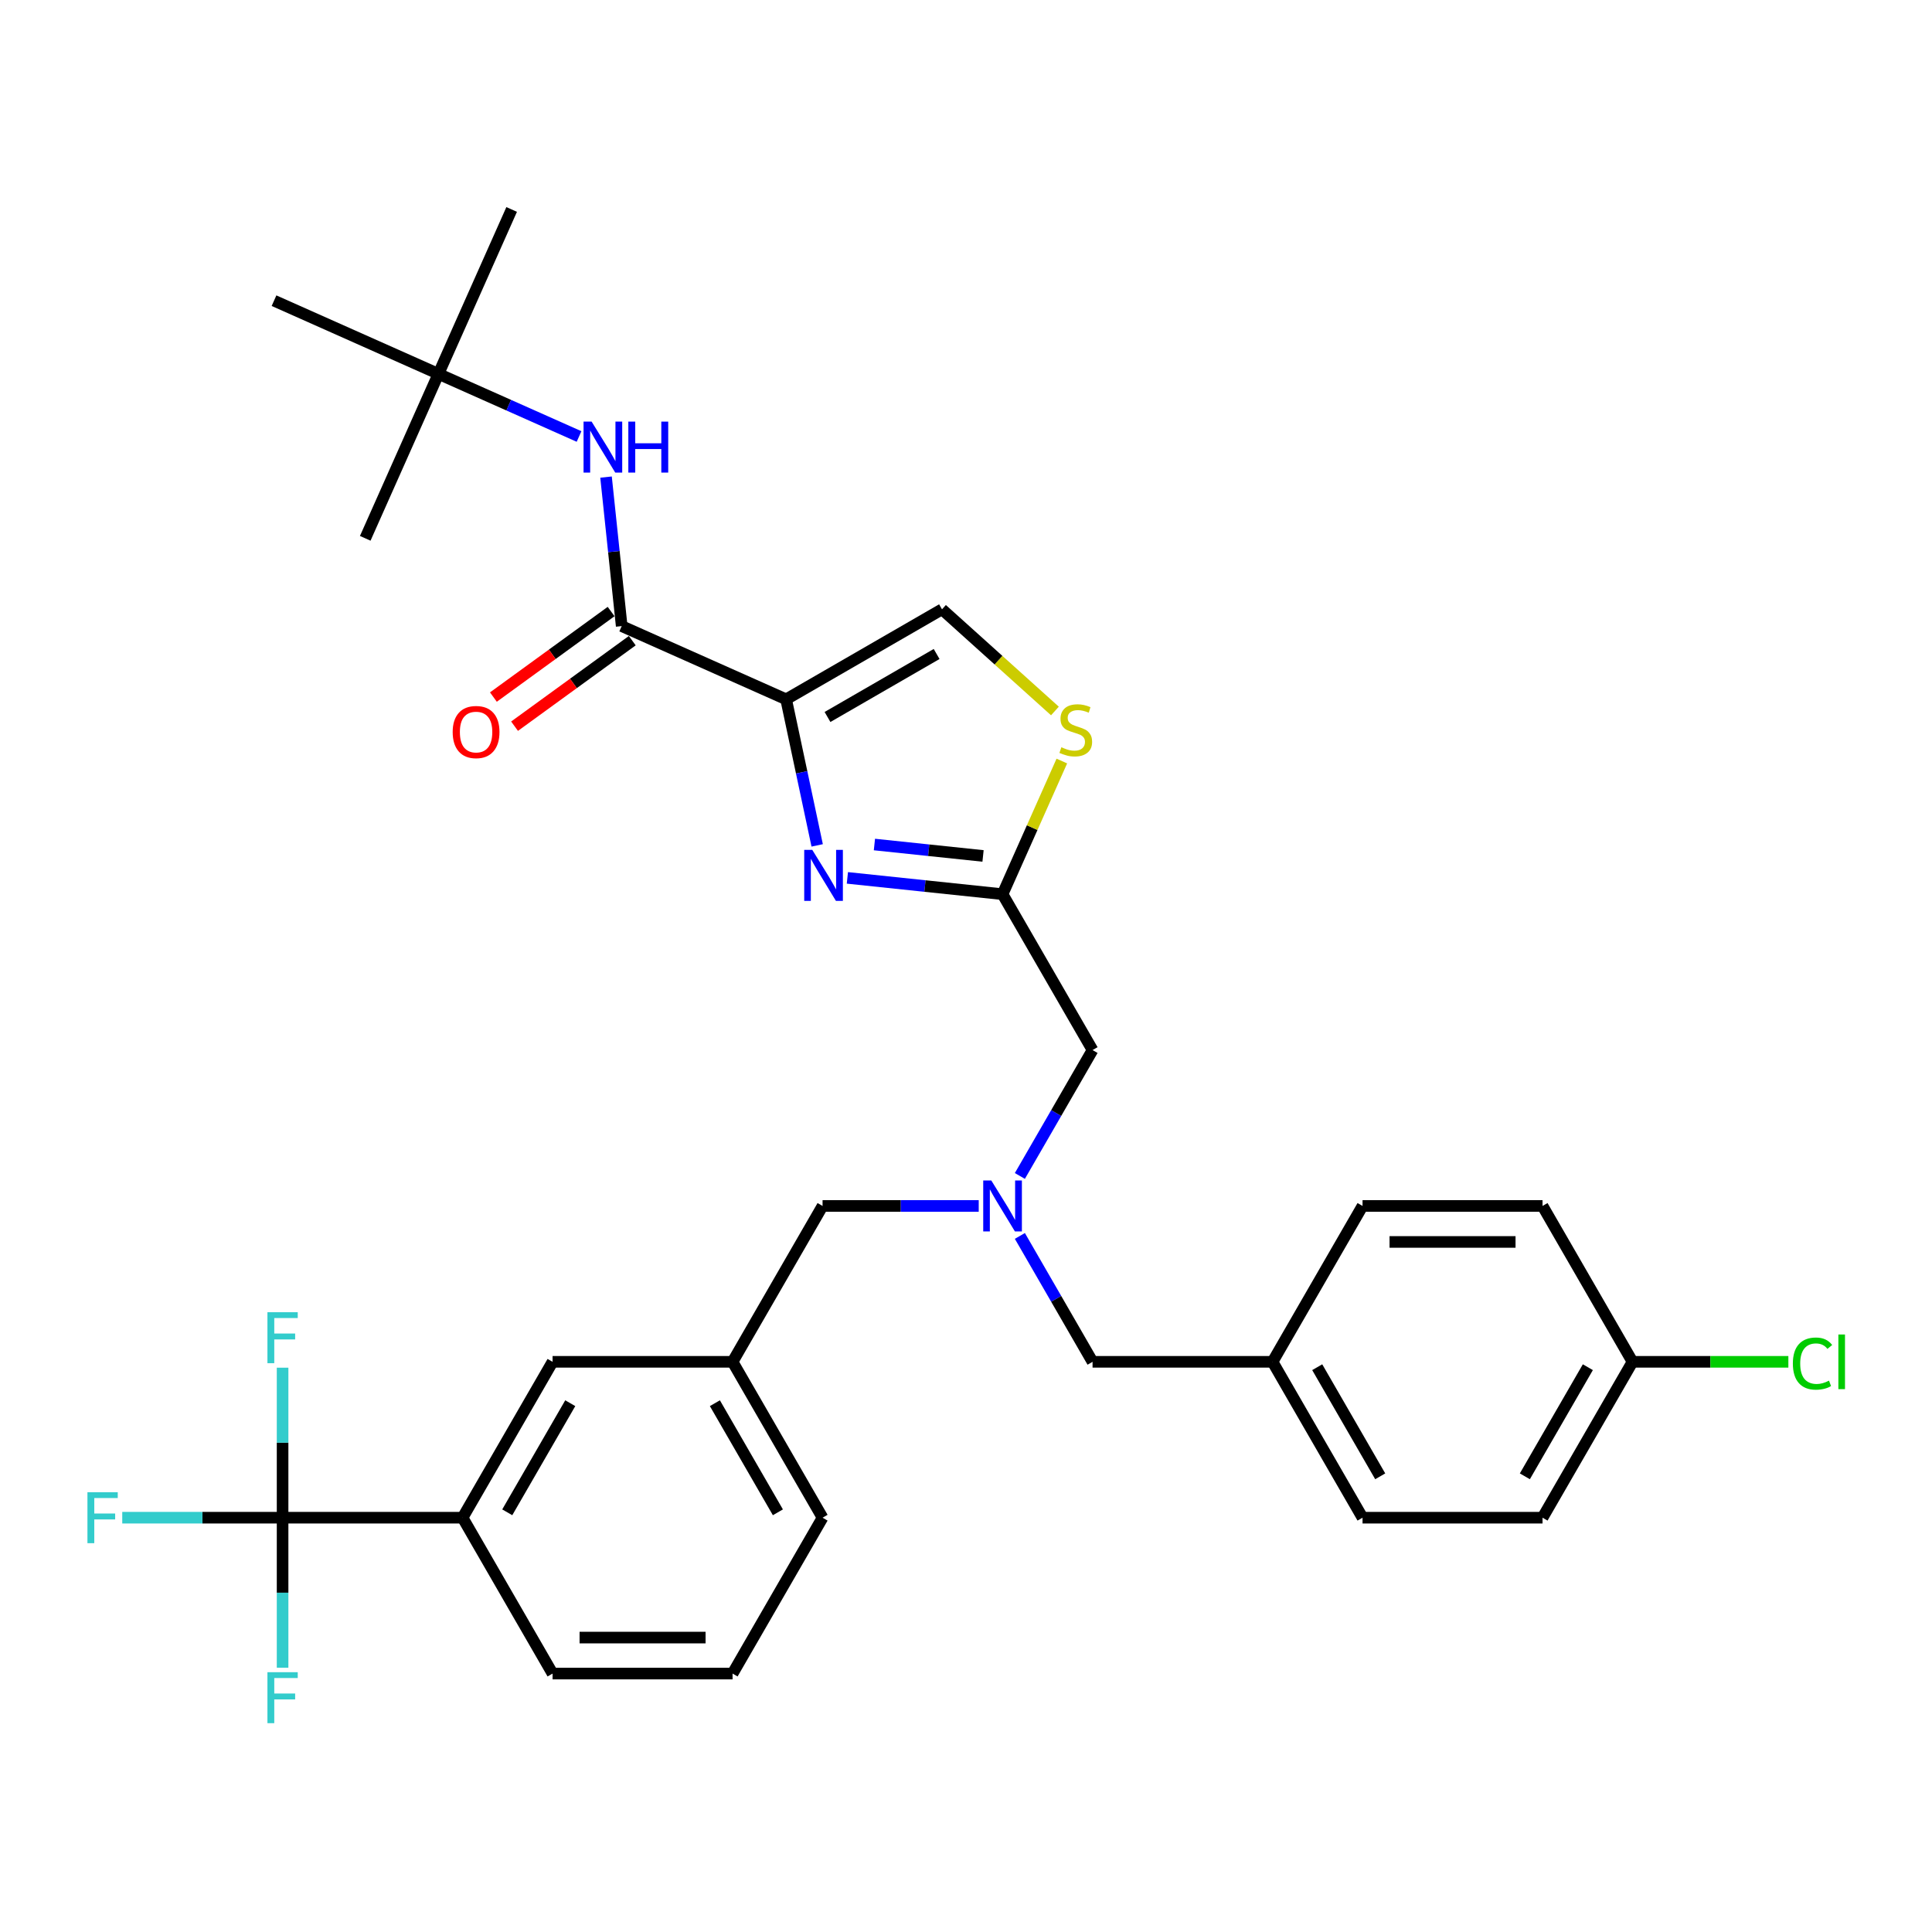 <?xml version='1.0' encoding='iso-8859-1'?>
<svg version='1.1' baseProfile='full'
              xmlns='http://www.w3.org/2000/svg'
                      xmlns:rdkit='http://www.rdkit.org/xml'
                      xmlns:xlink='http://www.w3.org/1999/xlink'
                  xml:space='preserve'
width='1000px' height='1000px' viewBox='0 0 1000 1000'>
<!-- END OF HEADER -->
<rect style='opacity:1.0;fill:#FFFFFF;stroke:none' width='1000' height='1000' x='0' y='0'> </rect>
<path class='bond-0' d='M 226.942,193.525 L 263.329,209.725' style='fill:none;fill-rule:evenodd;stroke:#000000;stroke-width:6px;stroke-linecap:butt;stroke-linejoin:miter;stroke-opacity:1' />
<path class='bond-0' d='M 263.329,209.725 L 299.716,225.926' style='fill:none;fill-rule:evenodd;stroke:#0000FF;stroke-width:6px;stroke-linecap:butt;stroke-linejoin:miter;stroke-opacity:1' />
<path class='bond-1' d='M 226.942,193.525 L 264.835,108.416' style='fill:none;fill-rule:evenodd;stroke:#000000;stroke-width:6px;stroke-linecap:butt;stroke-linejoin:miter;stroke-opacity:1' />
<path class='bond-2' d='M 226.942,193.525 L 189.049,278.634' style='fill:none;fill-rule:evenodd;stroke:#000000;stroke-width:6px;stroke-linecap:butt;stroke-linejoin:miter;stroke-opacity:1' />
<path class='bond-3' d='M 226.942,193.525 L 141.833,155.632' style='fill:none;fill-rule:evenodd;stroke:#000000;stroke-width:6px;stroke-linecap:butt;stroke-linejoin:miter;stroke-opacity:1' />
<path class='bond-4' d='M 321.789,324.071 L 317.736,285.505' style='fill:none;fill-rule:evenodd;stroke:#000000;stroke-width:6px;stroke-linecap:butt;stroke-linejoin:miter;stroke-opacity:1' />
<path class='bond-4' d='M 317.736,285.505 L 313.682,246.939' style='fill:none;fill-rule:evenodd;stroke:#0000FF;stroke-width:6px;stroke-linecap:butt;stroke-linejoin:miter;stroke-opacity:1' />
<path class='bond-5' d='M 316.313,316.534 L 285.848,338.668' style='fill:none;fill-rule:evenodd;stroke:#000000;stroke-width:6px;stroke-linecap:butt;stroke-linejoin:miter;stroke-opacity:1' />
<path class='bond-5' d='M 285.848,338.668 L 255.383,360.802' style='fill:none;fill-rule:evenodd;stroke:#FF0000;stroke-width:6px;stroke-linecap:butt;stroke-linejoin:miter;stroke-opacity:1' />
<path class='bond-5' d='M 327.265,331.608 L 296.8,353.742' style='fill:none;fill-rule:evenodd;stroke:#000000;stroke-width:6px;stroke-linecap:butt;stroke-linejoin:miter;stroke-opacity:1' />
<path class='bond-5' d='M 296.8,353.742 L 266.335,375.876' style='fill:none;fill-rule:evenodd;stroke:#FF0000;stroke-width:6px;stroke-linecap:butt;stroke-linejoin:miter;stroke-opacity:1' />
<path class='bond-6' d='M 321.789,324.071 L 406.898,361.964' style='fill:none;fill-rule:evenodd;stroke:#000000;stroke-width:6px;stroke-linecap:butt;stroke-linejoin:miter;stroke-opacity:1' />
<path class='bond-7' d='M 527.882,639.714 L 546.693,672.295' style='fill:none;fill-rule:evenodd;stroke:#0000FF;stroke-width:6px;stroke-linecap:butt;stroke-linejoin:miter;stroke-opacity:1' />
<path class='bond-7' d='M 546.693,672.295 L 565.503,704.875' style='fill:none;fill-rule:evenodd;stroke:#000000;stroke-width:6px;stroke-linecap:butt;stroke-linejoin:miter;stroke-opacity:1' />
<path class='bond-8' d='M 506.586,624.193 L 466.172,624.193' style='fill:none;fill-rule:evenodd;stroke:#0000FF;stroke-width:6px;stroke-linecap:butt;stroke-linejoin:miter;stroke-opacity:1' />
<path class='bond-8' d='M 466.172,624.193 L 425.758,624.193' style='fill:none;fill-rule:evenodd;stroke:#000000;stroke-width:6px;stroke-linecap:butt;stroke-linejoin:miter;stroke-opacity:1' />
<path class='bond-9' d='M 527.882,608.672 L 546.693,576.092' style='fill:none;fill-rule:evenodd;stroke:#0000FF;stroke-width:6px;stroke-linecap:butt;stroke-linejoin:miter;stroke-opacity:1' />
<path class='bond-9' d='M 546.693,576.092 L 565.503,543.511' style='fill:none;fill-rule:evenodd;stroke:#000000;stroke-width:6px;stroke-linecap:butt;stroke-linejoin:miter;stroke-opacity:1' />
<path class='bond-10' d='M 565.503,704.875 L 658.666,704.875' style='fill:none;fill-rule:evenodd;stroke:#000000;stroke-width:6px;stroke-linecap:butt;stroke-linejoin:miter;stroke-opacity:1' />
<path class='bond-11' d='M 406.898,361.964 L 414.934,399.767' style='fill:none;fill-rule:evenodd;stroke:#000000;stroke-width:6px;stroke-linecap:butt;stroke-linejoin:miter;stroke-opacity:1' />
<path class='bond-11' d='M 414.934,399.767 L 422.969,437.57' style='fill:none;fill-rule:evenodd;stroke:#0000FF;stroke-width:6px;stroke-linecap:butt;stroke-linejoin:miter;stroke-opacity:1' />
<path class='bond-12' d='M 406.898,361.964 L 487.58,315.382' style='fill:none;fill-rule:evenodd;stroke:#000000;stroke-width:6px;stroke-linecap:butt;stroke-linejoin:miter;stroke-opacity:1' />
<path class='bond-12' d='M 428.317,371.113 L 484.794,338.506' style='fill:none;fill-rule:evenodd;stroke:#000000;stroke-width:6px;stroke-linecap:butt;stroke-linejoin:miter;stroke-opacity:1' />
<path class='bond-13' d='M 438.603,454.388 L 478.762,458.609' style='fill:none;fill-rule:evenodd;stroke:#0000FF;stroke-width:6px;stroke-linecap:butt;stroke-linejoin:miter;stroke-opacity:1' />
<path class='bond-13' d='M 478.762,458.609 L 518.921,462.829' style='fill:none;fill-rule:evenodd;stroke:#000000;stroke-width:6px;stroke-linecap:butt;stroke-linejoin:miter;stroke-opacity:1' />
<path class='bond-13' d='M 452.598,437.123 L 480.71,440.078' style='fill:none;fill-rule:evenodd;stroke:#0000FF;stroke-width:6px;stroke-linecap:butt;stroke-linejoin:miter;stroke-opacity:1' />
<path class='bond-13' d='M 480.71,440.078 L 508.821,443.033' style='fill:none;fill-rule:evenodd;stroke:#000000;stroke-width:6px;stroke-linecap:butt;stroke-linejoin:miter;stroke-opacity:1' />
<path class='bond-14' d='M 518.921,462.829 L 534.263,428.371' style='fill:none;fill-rule:evenodd;stroke:#000000;stroke-width:6px;stroke-linecap:butt;stroke-linejoin:miter;stroke-opacity:1' />
<path class='bond-14' d='M 534.263,428.371 L 549.605,393.912' style='fill:none;fill-rule:evenodd;stroke:#CCCC00;stroke-width:6px;stroke-linecap:butt;stroke-linejoin:miter;stroke-opacity:1' />
<path class='bond-15' d='M 518.921,462.829 L 565.503,543.511' style='fill:none;fill-rule:evenodd;stroke:#000000;stroke-width:6px;stroke-linecap:butt;stroke-linejoin:miter;stroke-opacity:1' />
<path class='bond-16' d='M 425.758,624.193 L 379.176,704.875' style='fill:none;fill-rule:evenodd;stroke:#000000;stroke-width:6px;stroke-linecap:butt;stroke-linejoin:miter;stroke-opacity:1' />
<path class='bond-17' d='M 844.993,704.875 L 798.411,785.557' style='fill:none;fill-rule:evenodd;stroke:#000000;stroke-width:6px;stroke-linecap:butt;stroke-linejoin:miter;stroke-opacity:1' />
<path class='bond-17' d='M 821.87,707.661 L 789.262,764.138' style='fill:none;fill-rule:evenodd;stroke:#000000;stroke-width:6px;stroke-linecap:butt;stroke-linejoin:miter;stroke-opacity:1' />
<path class='bond-18' d='M 844.993,704.875 L 885.324,704.875' style='fill:none;fill-rule:evenodd;stroke:#000000;stroke-width:6px;stroke-linecap:butt;stroke-linejoin:miter;stroke-opacity:1' />
<path class='bond-18' d='M 885.324,704.875 L 925.654,704.875' style='fill:none;fill-rule:evenodd;stroke:#00CC00;stroke-width:6px;stroke-linecap:butt;stroke-linejoin:miter;stroke-opacity:1' />
<path class='bond-19' d='M 844.993,704.875 L 798.411,624.193' style='fill:none;fill-rule:evenodd;stroke:#000000;stroke-width:6px;stroke-linecap:butt;stroke-linejoin:miter;stroke-opacity:1' />
<path class='bond-20' d='M 658.666,704.875 L 705.248,624.193' style='fill:none;fill-rule:evenodd;stroke:#000000;stroke-width:6px;stroke-linecap:butt;stroke-linejoin:miter;stroke-opacity:1' />
<path class='bond-21' d='M 658.666,704.875 L 705.248,785.557' style='fill:none;fill-rule:evenodd;stroke:#000000;stroke-width:6px;stroke-linecap:butt;stroke-linejoin:miter;stroke-opacity:1' />
<path class='bond-21' d='M 681.79,707.661 L 714.397,764.138' style='fill:none;fill-rule:evenodd;stroke:#000000;stroke-width:6px;stroke-linecap:butt;stroke-linejoin:miter;stroke-opacity:1' />
<path class='bond-22' d='M 146.267,785.557 L 239.431,785.557' style='fill:none;fill-rule:evenodd;stroke:#000000;stroke-width:6px;stroke-linecap:butt;stroke-linejoin:miter;stroke-opacity:1' />
<path class='bond-23' d='M 146.267,785.557 L 104.772,785.557' style='fill:none;fill-rule:evenodd;stroke:#000000;stroke-width:6px;stroke-linecap:butt;stroke-linejoin:miter;stroke-opacity:1' />
<path class='bond-23' d='M 104.772,785.557 L 63.277,785.557' style='fill:none;fill-rule:evenodd;stroke:#33CCCC;stroke-width:6px;stroke-linecap:butt;stroke-linejoin:miter;stroke-opacity:1' />
<path class='bond-24' d='M 146.267,785.557 L 146.267,824.378' style='fill:none;fill-rule:evenodd;stroke:#000000;stroke-width:6px;stroke-linecap:butt;stroke-linejoin:miter;stroke-opacity:1' />
<path class='bond-24' d='M 146.267,824.378 L 146.267,863.2' style='fill:none;fill-rule:evenodd;stroke:#33CCCC;stroke-width:6px;stroke-linecap:butt;stroke-linejoin:miter;stroke-opacity:1' />
<path class='bond-25' d='M 146.267,785.557 L 146.267,746.736' style='fill:none;fill-rule:evenodd;stroke:#000000;stroke-width:6px;stroke-linecap:butt;stroke-linejoin:miter;stroke-opacity:1' />
<path class='bond-25' d='M 146.267,746.736 L 146.267,707.915' style='fill:none;fill-rule:evenodd;stroke:#33CCCC;stroke-width:6px;stroke-linecap:butt;stroke-linejoin:miter;stroke-opacity:1' />
<path class='bond-26' d='M 239.431,785.557 L 286.012,704.875' style='fill:none;fill-rule:evenodd;stroke:#000000;stroke-width:6px;stroke-linecap:butt;stroke-linejoin:miter;stroke-opacity:1' />
<path class='bond-26' d='M 262.554,782.771 L 295.162,726.294' style='fill:none;fill-rule:evenodd;stroke:#000000;stroke-width:6px;stroke-linecap:butt;stroke-linejoin:miter;stroke-opacity:1' />
<path class='bond-27' d='M 239.431,785.557 L 286.012,866.239' style='fill:none;fill-rule:evenodd;stroke:#000000;stroke-width:6px;stroke-linecap:butt;stroke-linejoin:miter;stroke-opacity:1' />
<path class='bond-28' d='M 286.012,704.875 L 379.176,704.875' style='fill:none;fill-rule:evenodd;stroke:#000000;stroke-width:6px;stroke-linecap:butt;stroke-linejoin:miter;stroke-opacity:1' />
<path class='bond-29' d='M 379.176,704.875 L 425.758,785.557' style='fill:none;fill-rule:evenodd;stroke:#000000;stroke-width:6px;stroke-linecap:butt;stroke-linejoin:miter;stroke-opacity:1' />
<path class='bond-29' d='M 370.027,726.294 L 402.634,782.771' style='fill:none;fill-rule:evenodd;stroke:#000000;stroke-width:6px;stroke-linecap:butt;stroke-linejoin:miter;stroke-opacity:1' />
<path class='bond-30' d='M 286.012,866.239 L 379.176,866.239' style='fill:none;fill-rule:evenodd;stroke:#000000;stroke-width:6px;stroke-linecap:butt;stroke-linejoin:miter;stroke-opacity:1' />
<path class='bond-30' d='M 299.987,847.606 L 365.201,847.606' style='fill:none;fill-rule:evenodd;stroke:#000000;stroke-width:6px;stroke-linecap:butt;stroke-linejoin:miter;stroke-opacity:1' />
<path class='bond-31' d='M 379.176,866.239 L 425.758,785.557' style='fill:none;fill-rule:evenodd;stroke:#000000;stroke-width:6px;stroke-linecap:butt;stroke-linejoin:miter;stroke-opacity:1' />
<path class='bond-32' d='M 798.411,624.193 L 705.248,624.193' style='fill:none;fill-rule:evenodd;stroke:#000000;stroke-width:6px;stroke-linecap:butt;stroke-linejoin:miter;stroke-opacity:1' />
<path class='bond-32' d='M 784.437,642.826 L 719.223,642.826' style='fill:none;fill-rule:evenodd;stroke:#000000;stroke-width:6px;stroke-linecap:butt;stroke-linejoin:miter;stroke-opacity:1' />
<path class='bond-33' d='M 798.411,785.557 L 705.248,785.557' style='fill:none;fill-rule:evenodd;stroke:#000000;stroke-width:6px;stroke-linecap:butt;stroke-linejoin:miter;stroke-opacity:1' />
<path class='bond-34' d='M 546.026,368.007 L 516.803,341.694' style='fill:none;fill-rule:evenodd;stroke:#CCCC00;stroke-width:6px;stroke-linecap:butt;stroke-linejoin:miter;stroke-opacity:1' />
<path class='bond-34' d='M 516.803,341.694 L 487.58,315.382' style='fill:none;fill-rule:evenodd;stroke:#000000;stroke-width:6px;stroke-linecap:butt;stroke-linejoin:miter;stroke-opacity:1' />
<path  class='atom-2' d='M 306.219 218.226
L 314.865 232.2
Q 315.722 233.579, 317.1 236.076
Q 318.479 238.572, 318.554 238.722
L 318.554 218.226
L 322.057 218.226
L 322.057 244.609
L 318.442 244.609
L 309.163 229.331
Q 308.082 227.542, 306.927 225.492
Q 305.809 223.443, 305.474 222.809
L 305.474 244.609
L 302.045 244.609
L 302.045 218.226
L 306.219 218.226
' fill='#0000FF'/>
<path  class='atom-2' d='M 325.224 218.226
L 328.802 218.226
L 328.802 229.442
L 342.292 229.442
L 342.292 218.226
L 345.869 218.226
L 345.869 244.609
L 342.292 244.609
L 342.292 232.424
L 328.802 232.424
L 328.802 244.609
L 325.224 244.609
L 325.224 218.226
' fill='#0000FF'/>
<path  class='atom-3' d='M 234.307 378.905
Q 234.307 372.57, 237.437 369.03
Q 240.568 365.49, 246.418 365.49
Q 252.269 365.49, 255.399 369.03
Q 258.53 372.57, 258.53 378.905
Q 258.53 385.315, 255.362 388.967
Q 252.195 392.582, 246.418 392.582
Q 240.605 392.582, 237.437 388.967
Q 234.307 385.352, 234.307 378.905
M 246.418 389.6
Q 250.443 389.6, 252.604 386.917
Q 254.803 384.197, 254.803 378.905
Q 254.803 373.725, 252.604 371.117
Q 250.443 368.471, 246.418 368.471
Q 242.394 368.471, 240.195 371.08
Q 238.034 373.688, 238.034 378.905
Q 238.034 384.234, 240.195 386.917
Q 242.394 389.6, 246.418 389.6
' fill='#FF0000'/>
<path  class='atom-5' d='M 513.089 611.001
L 521.735 624.976
Q 522.592 626.355, 523.971 628.851
Q 525.349 631.348, 525.424 631.497
L 525.424 611.001
L 528.927 611.001
L 528.927 637.385
L 525.312 637.385
L 516.033 622.106
Q 514.952 620.318, 513.797 618.268
Q 512.679 616.218, 512.344 615.585
L 512.344 637.385
L 508.915 637.385
L 508.915 611.001
L 513.089 611.001
' fill='#0000FF'/>
<path  class='atom-8' d='M 420.436 439.899
L 429.082 453.874
Q 429.939 455.253, 431.317 457.749
Q 432.696 460.246, 432.771 460.395
L 432.771 439.899
L 436.274 439.899
L 436.274 466.283
L 432.659 466.283
L 423.38 451.004
Q 422.299 449.216, 421.144 447.166
Q 420.026 445.116, 419.691 444.483
L 419.691 466.283
L 416.262 466.283
L 416.262 439.899
L 420.436 439.899
' fill='#0000FF'/>
<path  class='atom-16' d='M 45.26 772.365
L 60.948 772.365
L 60.948 775.384
L 48.8 775.384
L 48.8 783.396
L 59.607 783.396
L 59.607 786.451
L 48.8 786.451
L 48.8 798.749
L 45.26 798.749
L 45.26 772.365
' fill='#33CCCC'/>
<path  class='atom-17' d='M 138.423 865.529
L 154.112 865.529
L 154.112 868.547
L 141.963 868.547
L 141.963 876.559
L 152.77 876.559
L 152.77 879.615
L 141.963 879.615
L 141.963 891.912
L 138.423 891.912
L 138.423 865.529
' fill='#33CCCC'/>
<path  class='atom-18' d='M 138.423 679.202
L 154.112 679.202
L 154.112 682.22
L 141.963 682.22
L 141.963 690.232
L 152.77 690.232
L 152.77 693.288
L 141.963 693.288
L 141.963 705.586
L 138.423 705.586
L 138.423 679.202
' fill='#33CCCC'/>
<path  class='atom-23' d='M 927.983 705.788
Q 927.983 699.229, 931.039 695.801
Q 934.132 692.335, 939.983 692.335
Q 945.423 692.335, 948.33 696.174
L 945.871 698.186
Q 943.746 695.391, 939.983 695.391
Q 935.995 695.391, 933.871 698.074
Q 931.784 700.72, 931.784 705.788
Q 931.784 711.005, 933.946 713.688
Q 936.144 716.372, 940.393 716.372
Q 943.299 716.372, 946.69 714.62
L 947.734 717.415
Q 946.355 718.309, 944.268 718.831
Q 942.181 719.353, 939.871 719.353
Q 934.132 719.353, 931.039 715.85
Q 927.983 712.347, 927.983 705.788
' fill='#00CC00'/>
<path  class='atom-23' d='M 951.535 690.733
L 954.963 690.733
L 954.963 719.017
L 951.535 719.017
L 951.535 690.733
' fill='#00CC00'/>
<path  class='atom-28' d='M 549.361 386.776
Q 549.659 386.888, 550.889 387.409
Q 552.119 387.931, 553.46 388.267
Q 554.839 388.565, 556.181 388.565
Q 558.677 388.565, 560.131 387.372
Q 561.584 386.142, 561.584 384.018
Q 561.584 382.565, 560.839 381.671
Q 560.131 380.776, 559.013 380.292
Q 557.895 379.807, 556.032 379.248
Q 553.684 378.54, 552.268 377.869
Q 550.889 377.199, 549.883 375.783
Q 548.914 374.367, 548.914 371.982
Q 548.914 368.665, 551.15 366.615
Q 553.423 364.566, 557.895 364.566
Q 560.951 364.566, 564.416 366.019
L 563.559 368.889
Q 560.392 367.584, 558.007 367.584
Q 555.435 367.584, 554.019 368.665
Q 552.603 369.708, 552.64 371.534
Q 552.64 372.95, 553.348 373.808
Q 554.094 374.665, 555.137 375.149
Q 556.218 375.634, 558.007 376.193
Q 560.392 376.938, 561.808 377.683
Q 563.224 378.428, 564.23 379.956
Q 565.273 381.447, 565.273 384.018
Q 565.273 387.67, 562.814 389.645
Q 560.392 391.583, 556.33 391.583
Q 553.982 391.583, 552.193 391.061
Q 550.442 390.577, 548.355 389.72
L 549.361 386.776
' fill='#CCCC00'/>
</svg>
